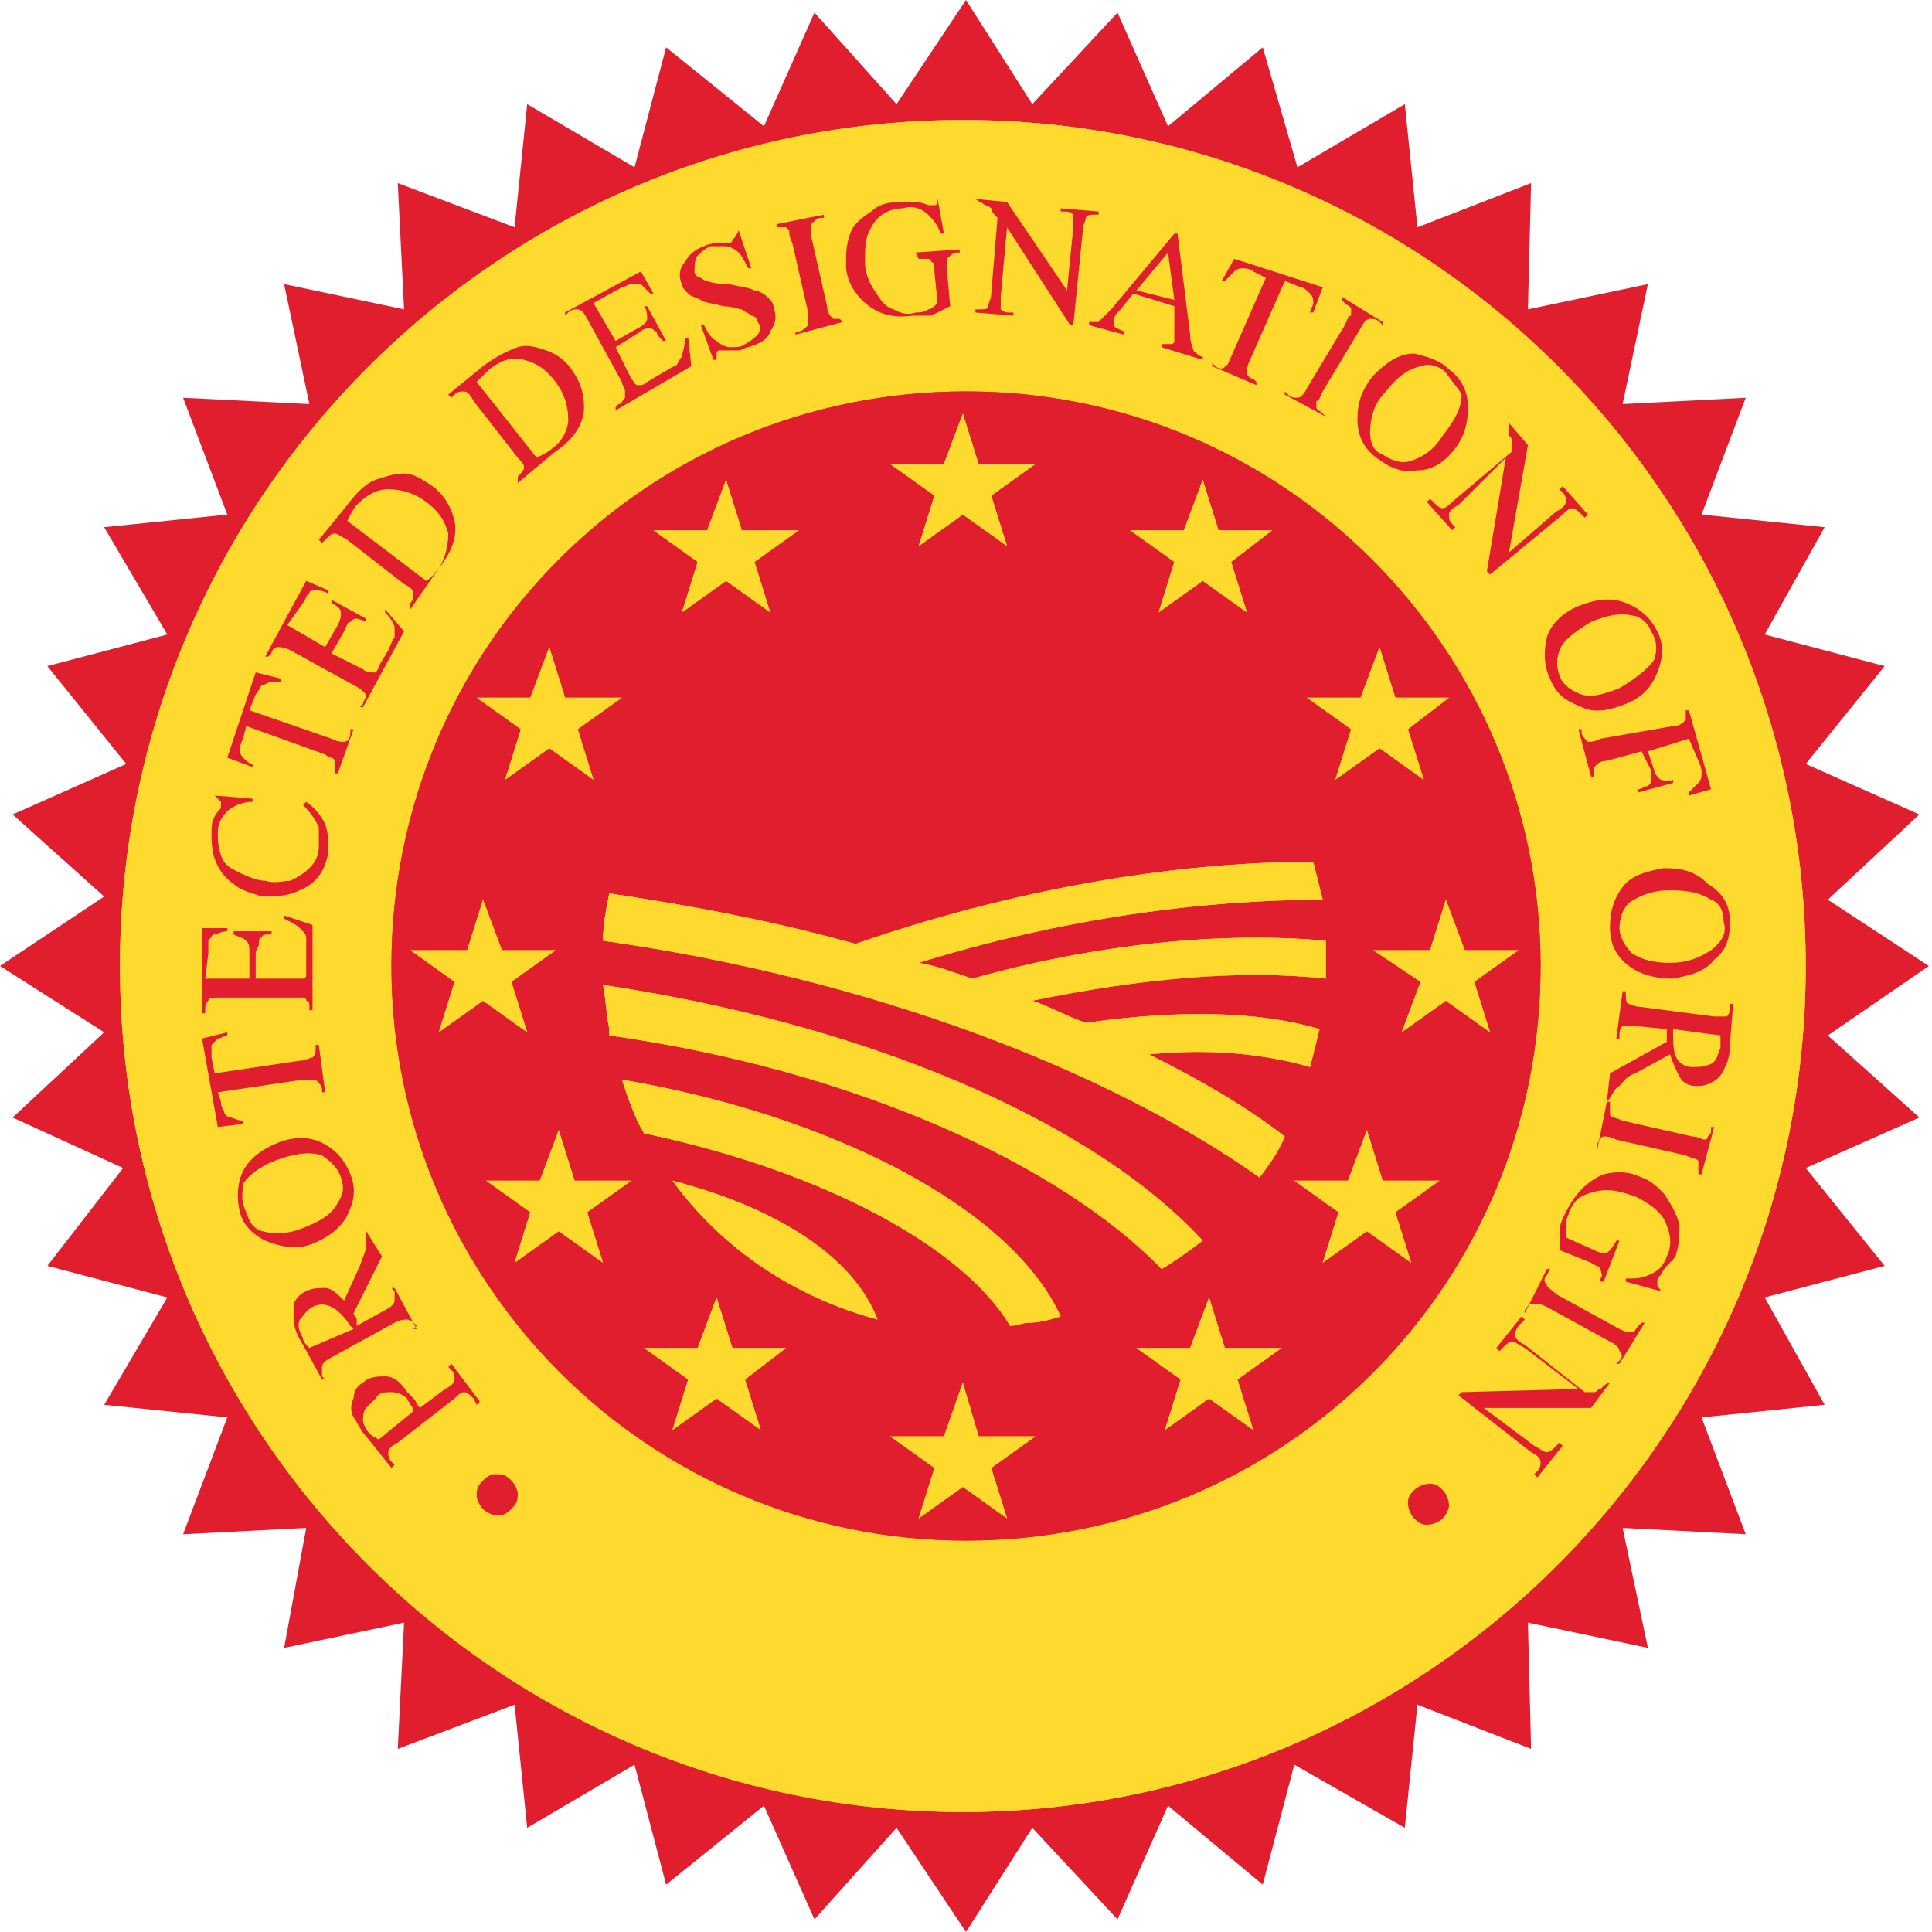 <?xml version="1.0" encoding="UTF-8"?> <!-- Generator: Adobe Illustrator 24.0.0, SVG Export Plug-In . SVG Version: 6.00 Build 0) --> <svg xmlns="http://www.w3.org/2000/svg" xmlns:xlink="http://www.w3.org/1999/xlink" id="Ebene_1" x="0px" y="0px" viewBox="0 0 61.2 61.2" style="enable-background:new 0 0 61.2 61.2;" xml:space="preserve"> <style type="text/css"> .st0{fill:#E01E2E;} .st1{fill:#FFDA2E;} .st2{fill:#014DA1;} </style> <title>de_IGP_4c2</title> <g> <g> <polygon class="st0" points="32.7,3.3 35.4,0.4 37,4 40,1.5 41.1,5.3 44.5,3.3 44.9,7.2 48.5,5.8 48.4,9.8 52.2,9 51.4,12.8 55.3,12.6 53.9,16.3 57.8,16.7 55.9,20.1 59.7,21.1 57.2,24.2 60.8,25.8 57.9,28.5 61.1,30.6 57.9,32.8 60.8,35.4 57.2,37 59.7,40.1 55.9,41.1 57.8,44.5 53.9,44.9 55.3,48.6 51.4,48.4 52.2,52.2 48.4,51.4 48.5,55.4 44.9,54 44.5,57.9 41,55.9 40,59.7 37,57.2 35.4,60.8 32.7,57.9 30.6,61.2 28.4,57.9 25.8,60.8 24.2,57.2 21.1,59.7 20.1,55.9 16.7,57.9 16.3,54 12.6,55.4 12.8,51.4 9,52.2 9.7,48.4 5.8,48.6 7.2,44.9 3.3,44.5 5.3,41.1 1.5,40.1 3.9,37 0.4,35.4 3.3,32.7 0,30.6 3.3,28.4 0.4,25.8 4,24.2 1.5,21.1 5.3,20.1 3.3,16.7 7.2,16.3 5.8,12.6 9.8,12.8 9,9 12.8,9.8 12.6,5.8 16.3,7.2 16.7,3.3 20.1,5.3 21.1,1.5 24.2,4 25.8,0.4 28.4,3.3 30.6,0 "></polygon> <g> <g> <path class="st1" d="M3.8,30.6c0-14.8,12-26.8,26.7-26.8c14.8,0,26.7,12,26.7,26.8c0,14.8-12,26.8-26.7,26.8 C15.8,57.4,3.8,45.4,3.8,30.6z"></path> <path class="st1" d="M30.6,30.6"></path> </g> <g> <path class="st1" d="M3.8,30.6c0-14.8,12-26.8,26.7-26.8c14.8,0,26.7,12,26.7,26.8c0,14.8-12,26.8-26.7,26.8 C15.8,57.4,3.8,45.4,3.8,30.6z"></path> <path class="st1" d="M30.6,30.6"></path> </g> </g> <g> <g> <path class="st0" d="M12.4,30.6c0-10.1,8.1-18.2,18.2-18.2c10.1,0,18.2,8.2,18.2,18.2c0,10.1-8.1,18.2-18.2,18.2 C20.5,48.8,12.4,40.6,12.4,30.6z"></path> <path class="st0" d="M30.6,30.6"></path> </g> <g> <path class="st0" d="M12.4,30.6c0-10.1,8.1-18.2,18.2-18.2c10.1,0,18.2,8.2,18.2,18.2c0,10.1-8.1,18.2-18.2,18.2 C20.5,48.8,12.4,40.6,12.4,30.6z"></path> <path class="st2" d="M30.6,30.6"></path> </g> </g> <g> <g> <polygon class="st1" points="44.2,22.1 43.7,20.5 43.1,22.1 41.4,22.1 42.8,23.1 42.3,24.7 43.7,23.7 45.1,24.7 44.6,23.1 45.9,22.1 "></polygon> <polygon class="st1" points="38.6,16.8 38.1,15.2 37.5,16.8 35.8,16.8 37.2,17.8 36.7,19.4 38.1,18.4 39.5,19.4 39,17.8 40.3,16.8 "></polygon> <polygon class="st1" points="31,14.7 30.5,13.1 29.9,14.7 28.2,14.7 29.6,15.7 29.1,17.3 30.5,16.3 31.9,17.3 31.4,15.7 32.8,14.7 "></polygon> <polygon class="st1" points="23.5,16.8 23,15.2 22.4,16.8 20.7,16.8 22.1,17.8 21.6,19.4 23,18.4 24.4,19.4 23.9,17.8 25.3,16.8 "></polygon> <polygon class="st1" points="17.9,22.1 17.4,20.5 16.8,22.1 15.1,22.1 16.5,23.1 16,24.7 17.4,23.7 18.8,24.7 18.3,23.1 19.7,22.1 "></polygon> <polygon class="st1" points="15.9,30.1 15.3,28.5 14.8,30.1 13,30.1 14.4,31.1 13.9,32.7 15.3,31.7 16.7,32.7 16.2,31.1 17.6,30.1 "></polygon> <polygon class="st1" points="18.2,37.4 17.7,35.8 17.1,37.4 15.4,37.4 16.8,38.4 16.3,40 17.7,39 19.1,40 18.6,38.4 20,37.4 "></polygon> <polygon class="st1" points="23.2,42.7 22.7,41.1 22.1,42.7 20.4,42.7 21.8,43.7 21.3,45.3 22.7,44.3 24.1,45.3 23.6,43.7 24.9,42.7 "></polygon> <polygon class="st1" points="31,45.5 30.5,43.8 29.9,45.5 28.2,45.5 29.6,46.5 29.1,48.1 30.5,47.1 31.9,48.1 31.4,46.5 32.8,45.5 "></polygon> <polygon class="st1" points="38.8,42.7 38.3,41.1 37.7,42.7 36,42.7 37.4,43.7 36.9,45.3 38.3,44.3 39.7,45.3 39.2,43.7 40.6,42.7 "></polygon> <polygon class="st1" points="43.8,37.4 43.3,35.8 42.7,37.4 41,37.4 42.4,38.4 41.9,40 43.3,39 44.7,40 44.2,38.4 45.6,37.4 "></polygon> <polygon class="st1" points="46.4,30.1 45.8,28.5 45.3,30.1 43.5,30.1 45,31.1 44.4,32.7 45.8,31.7 47.2,32.7 46.7,31.1 48.1,30.1 "></polygon> <path class="st1" d="M36.8,40.2c-3.2-3.3-9.7-6.3-17.5-7.4l0-0.2c-0.1-0.5-0.1-0.9-0.2-1.4c8.1,1.2,15.4,4.2,19,8.1 C37.7,39.6,37.3,39.9,36.8,40.2z"></path> <path class="st1" d="M32,42c-1.5-2.5-5.9-4.9-11.6-6.1c-0.3-0.5-0.5-1.1-0.7-1.7c6.5,1.1,12.3,4,13.9,7.5 c-0.3,0.1-0.7,0.2-1,0.2C32.4,41.9,32.2,42,32,42z"></path> <path class="st1" d="M21.3,37.4c3.1,0.8,5.7,2.3,6.5,4.4C25.2,41.1,22.9,39.6,21.3,37.4z"></path> <path class="st1" d="M30.8,31c3.9-1.1,7.9-1.5,11.2-1.2c0,0.4,0,0.8,0,1.2c-2.7-0.3-5.9,0-9.3,0.7c0.6,0.2,1.1,0.5,1.7,0.7 c2.8-0.4,5.4-0.4,7.4,0.2c-0.1,0.4-0.2,0.8-0.3,1.2c-1.4-0.4-3.1-0.6-5.1-0.4c1.6,0.8,3,1.6,4.3,2.6c-0.2,0.5-0.5,0.9-0.8,1.3 c-4.8-3.4-12.3-6.3-20.8-7.5c0-0.5,0.1-1,0.2-1.5c2.7,0.4,5.3,0.9,7.8,1.6c4.9-1.7,10-2.6,14.5-2.6c0.1,0.4,0.2,0.8,0.3,1.2 c-3.8,0-8.3,0.6-12.8,2C29.7,30.6,30.2,30.8,30.8,31z"></path> </g> <g> <polygon class="st1" points="44.2,22.1 43.7,20.5 43.1,22.1 41.4,22.1 42.8,23.1 42.3,24.7 43.7,23.7 45.1,24.7 44.6,23.1 45.9,22.1 "></polygon> <polygon class="st1" points="38.6,16.8 38.1,15.2 37.5,16.8 35.8,16.8 37.2,17.8 36.7,19.4 38.1,18.4 39.5,19.4 39,17.8 40.3,16.8 "></polygon> <polygon class="st1" points="31,14.7 30.5,13.1 29.9,14.7 28.2,14.7 29.6,15.7 29.1,17.3 30.5,16.3 31.9,17.3 31.4,15.7 32.8,14.7 "></polygon> <polygon class="st1" points="23.5,16.8 23,15.2 22.4,16.8 20.7,16.8 22.1,17.8 21.6,19.4 23,18.4 24.4,19.4 23.9,17.8 25.3,16.8 "></polygon> <polygon class="st1" points="17.9,22.1 17.4,20.5 16.8,22.1 15.1,22.1 16.5,23.1 16,24.7 17.4,23.7 18.8,24.7 18.3,23.1 19.7,22.1 "></polygon> <polygon class="st1" points="15.9,30.1 15.3,28.5 14.8,30.1 13,30.1 14.4,31.1 13.9,32.7 15.3,31.7 16.7,32.7 16.2,31.1 17.6,30.1 "></polygon> <polygon class="st1" points="18.2,37.4 17.7,35.8 17.1,37.4 15.4,37.4 16.8,38.4 16.3,40 17.7,39 19.1,40 18.6,38.4 20,37.4 "></polygon> <polygon class="st1" points="23.2,42.7 22.7,41.1 22.1,42.7 20.4,42.7 21.8,43.7 21.3,45.3 22.7,44.3 24.1,45.3 23.6,43.7 24.9,42.7 "></polygon> <polygon class="st1" points="31,45.5 30.5,43.8 29.9,45.5 28.2,45.5 29.6,46.5 29.1,48.1 30.5,47.1 31.9,48.1 31.4,46.5 32.8,45.5 "></polygon> <polygon class="st1" points="38.8,42.7 38.3,41.1 37.7,42.7 36,42.7 37.4,43.7 36.9,45.3 38.3,44.3 39.7,45.3 39.2,43.7 40.6,42.7 "></polygon> <polygon class="st1" points="43.8,37.4 43.3,35.8 42.7,37.4 41,37.4 42.4,38.4 41.9,40 43.3,39 44.7,40 44.2,38.4 45.6,37.4 "></polygon> <polygon class="st1" points="46.4,30.1 45.8,28.5 45.3,30.1 43.5,30.1 45,31.1 44.4,32.7 45.8,31.7 47.2,32.7 46.7,31.1 48.1,30.1 "></polygon> <path class="st1" d="M36.8,40.2c-3.2-3.3-9.7-6.3-17.5-7.4l0-0.2c-0.1-0.5-0.1-0.9-0.2-1.4c8.1,1.2,15.4,4.2,19,8.1 C37.7,39.6,37.3,39.9,36.8,40.2z"></path> <path class="st1" d="M32,42c-1.5-2.5-5.9-4.9-11.6-6.1c-0.3-0.5-0.5-1.1-0.7-1.7c6.5,1.1,12.3,4,13.9,7.5 c-0.3,0.1-0.7,0.2-1,0.2C32.4,41.9,32.2,42,32,42z"></path> <path class="st1" d="M21.3,37.4c3.1,0.8,5.7,2.3,6.5,4.4C25.2,41.1,22.9,39.6,21.3,37.4z"></path> <path class="st1" d="M30.8,31c3.9-1.1,7.9-1.5,11.2-1.2c0,0.4,0,0.8,0,1.2c-2.7-0.3-5.9,0-9.3,0.7c0.6,0.2,1.1,0.5,1.7,0.7 c2.8-0.4,5.4-0.4,7.4,0.2c-0.1,0.4-0.2,0.8-0.3,1.2c-1.4-0.4-3.1-0.6-5.1-0.4c1.6,0.8,3,1.6,4.3,2.6c-0.2,0.5-0.5,0.9-0.8,1.3 c-4.8-3.4-12.3-6.3-20.8-7.5c0-0.5,0.1-1,0.2-1.5c2.7,0.4,5.3,0.9,7.8,1.6c4.9-1.7,10-2.6,14.5-2.6c0.1,0.4,0.2,0.8,0.3,1.2 c-3.8,0-8.3,0.6-12.8,2C29.7,30.6,30.2,30.8,30.8,31z"></path> </g> </g> </g> <g> <g> <path class="st0" d="M15.3,47.8c-0.1-0.1-0.2-0.3-0.2-0.4c0-0.2,0-0.3,0.2-0.5s0.3-0.2,0.4-0.2c0.2,0,0.3,0,0.5,0.2 c0.1,0.1,0.2,0.3,0.2,0.4c0,0.2,0,0.3-0.2,0.5S15.9,48,15.7,48C15.6,48,15.4,47.9,15.3,47.8z"></path> <path class="st0" d="M13.3,44.6l0.8-0.6c0.2-0.1,0.3-0.2,0.3-0.3c0-0.1,0-0.2-0.1-0.3l-0.1-0.1l0.1-0.1l0.9,1.2l-0.1,0.1L15,44.3 c-0.1-0.1-0.2-0.2-0.3-0.2c-0.1,0-0.2,0.1-0.3,0.2l-1.8,1.4c-0.2,0.1-0.3,0.2-0.3,0.3c0,0.1,0,0.2,0.1,0.3l0.1,0.1l-0.1,0.1 l-0.8-1c-0.2-0.2-0.3-0.5-0.4-0.6c-0.1-0.2-0.1-0.4,0-0.6c0-0.2,0.1-0.4,0.3-0.5c0.2-0.2,0.5-0.2,0.7-0.2c0.3,0,0.5,0.2,0.7,0.5 c0.1,0.1,0.1,0.1,0.2,0.2C13.2,44.4,13.2,44.5,13.3,44.6z M13.1,44.7c0-0.1-0.1-0.2-0.1-0.2c0-0.1-0.1-0.1-0.1-0.2 c-0.1-0.1-0.3-0.2-0.5-0.2c-0.2,0-0.4,0-0.5,0.2c-0.1,0.1-0.2,0.2-0.3,0.3c-0.1,0.1-0.1,0.3-0.1,0.4c0,0.1,0.1,0.3,0.2,0.4 c0.1,0.1,0.1,0.1,0.3,0.2L13.1,44.7z"></path> <path class="st0" d="M11.6,39l0.5,0.8l-0.9,1.8c0,0.1,0.1,0.1,0.1,0.2c0,0,0,0,0,0.1c0,0,0,0,0,0.1l0.9-0.5 c0.2-0.1,0.3-0.2,0.3-0.3c0-0.1,0-0.2,0-0.3l-0.1-0.1l0.1,0l0.7,1.3l-0.1,0L13.2,42c-0.1-0.1-0.2-0.2-0.3-0.2 c-0.1,0-0.2,0-0.4,0.1l-2,1.1c-0.2,0.1-0.3,0.2-0.3,0.3c0,0.1,0,0.2,0,0.3l0.1,0.1l-0.1,0l-0.6-1.1c-0.2-0.3-0.3-0.6-0.3-0.8 c0-0.2,0-0.4,0-0.5c0.1-0.2,0.2-0.3,0.4-0.4c0.2-0.1,0.4-0.1,0.6-0.1c0.2,0,0.4,0.2,0.6,0.4l0.5-1.1c0.1-0.3,0.2-0.5,0.2-0.6 C11.6,39.4,11.6,39.2,11.6,39L11.6,39z M11.2,42.1C11.2,42,11.2,42,11.2,42.1c-0.1-0.1-0.1-0.1-0.1-0.1c-0.2-0.3-0.4-0.5-0.6-0.6 c-0.2-0.1-0.4-0.1-0.6,0c-0.2,0.1-0.3,0.3-0.4,0.4c-0.1,0.2,0,0.4,0.1,0.6c0,0.1,0.1,0.2,0.2,0.3L11.2,42.1z"></path> <path class="st0" d="M7.6,38.4c-0.1-0.4-0.1-0.9,0.1-1.3c0.2-0.4,0.6-0.7,1.1-0.9c0.5-0.2,1-0.2,1.4,0c0.4,0.2,0.7,0.5,0.9,1 c0.2,0.5,0.1,0.9-0.1,1.3s-0.6,0.7-1.1,0.9c-0.5,0.2-1,0.1-1.5-0.1C8,39.1,7.7,38.8,7.6,38.4z M7.8,38.4C7.9,38.7,8,38.9,8.3,39 c0.4,0.1,0.8,0.1,1.3-0.1c0.5-0.2,0.9-0.4,1.1-0.8c0.2-0.3,0.2-0.5,0.1-0.8c-0.1-0.3-0.3-0.5-0.6-0.7c-0.3-0.1-0.7-0.1-1.3,0.1 c-0.6,0.2-1,0.5-1.2,0.8C7.7,37.7,7.6,38,7.8,38.4z"></path> <path class="st0" d="M6.4,32.9l0.8-0.2l0,0.1c-0.1,0-0.2,0.1-0.3,0.1c-0.1,0.1-0.2,0.2-0.2,0.2c0,0.1,0,0.2,0,0.4L6.8,34l2.7-0.4 c0.2,0,0.3-0.1,0.4-0.1c0.1-0.1,0.1-0.2,0.1-0.3l0-0.1l0.1,0l0.2,1.5l-0.1,0l0-0.1c0-0.1-0.1-0.2-0.2-0.3c-0.1,0-0.2,0-0.4,0 l-2.7,0.4L7,34.9c0,0.2,0.1,0.3,0.1,0.3c0,0.1,0.1,0.2,0.2,0.2c0.1,0,0.2,0.1,0.4,0.1l0,0.1l-0.8,0.1L6.4,32.9z"></path> <path class="st0" d="M6.5,31l1.4,0l0-0.8c0-0.2,0-0.3-0.1-0.4c-0.1-0.1-0.2-0.1-0.4-0.2l0-0.1l1.2,0l0,0.1c-0.2,0-0.3,0-0.3,0.1 c-0.1,0-0.1,0.1-0.1,0.2c0,0.1-0.1,0.2-0.1,0.3l0,0.8l1.2,0c0.2,0,0.3,0,0.3,0s0.1,0,0.1-0.1c0,0,0-0.1,0-0.2l0-0.6 c0-0.2,0-0.3,0-0.4c0-0.1-0.1-0.2-0.2-0.3c-0.1-0.1-0.3-0.2-0.5-0.3L9,29l0.9,0.3l0,2.7l-0.1,0l0-0.1c0-0.1,0-0.2-0.1-0.2 c0-0.1-0.1-0.1-0.1-0.1c-0.1,0-0.2,0-0.3,0l-2.3,0c-0.2,0-0.4,0-0.4,0.1c-0.1,0.1-0.1,0.2-0.1,0.3l0,0.1l-0.1,0l0-2.7l0.8,0 l0,0.1c-0.2,0-0.3,0.1-0.4,0.1c-0.1,0-0.1,0.1-0.2,0.2c0,0.1,0,0.2,0,0.4L6.5,31z"></path> <path class="st0" d="M6.8,25.2L8,25.3l0,0.1c-0.4,0-0.7,0.2-0.8,0.3c-0.2,0.2-0.3,0.4-0.3,0.7c0,0.2,0,0.4,0.1,0.7 s0.3,0.4,0.5,0.5c0.2,0.1,0.6,0.3,0.9,0.3c0.3,0.1,0.6,0,0.8,0c0.2-0.1,0.4-0.2,0.6-0.4c0.2-0.2,0.3-0.4,0.3-0.7 c0-0.2,0-0.4,0-0.6c-0.1-0.2-0.2-0.4-0.5-0.7l0.1-0.1c0.3,0.2,0.5,0.5,0.6,0.7c0.1,0.3,0.1,0.5,0.1,0.9c-0.1,0.6-0.4,1-0.9,1.2 c-0.4,0.2-0.8,0.2-1.2,0.2c-0.3-0.1-0.7-0.2-0.9-0.4c-0.3-0.2-0.5-0.5-0.6-0.8c-0.1-0.3-0.1-0.6-0.1-0.9c0-0.3,0.1-0.5,0.3-0.7 C7,25.6,7,25.5,7,25.5c0,0,0-0.1,0-0.1C6.9,25.3,6.9,25.3,6.8,25.2L6.8,25.2z"></path> <path class="st0" d="M8.1,21.3l0.8,0.2l0,0.1c-0.1,0-0.3,0-0.3,0c-0.1,0-0.2,0.1-0.3,0.1c-0.1,0.1-0.1,0.2-0.2,0.3l-0.2,0.5 l2.6,0.9c0.2,0.1,0.3,0.1,0.4,0.1c0.1,0,0.2-0.1,0.2-0.3l0-0.1l0.1,0l-0.5,1.4l-0.1,0l0-0.1c0-0.1,0-0.3,0-0.3 c0-0.1-0.2-0.1-0.3-0.2L7.8,23l-0.1,0.4c-0.1,0.2-0.1,0.3-0.1,0.3c0,0.1,0,0.2,0.1,0.3c0.1,0.1,0.2,0.2,0.3,0.2l0,0.1l-0.8-0.3 L8.1,21.3z"></path> <path class="st0" d="M9.1,19.8l1.2,0.7l0.4-0.7c0.1-0.2,0.1-0.3,0.1-0.4c0-0.1-0.1-0.2-0.3-0.3l0-0.1l1.1,0.6l0,0.1 c-0.2-0.1-0.3-0.1-0.3-0.1c-0.1,0-0.1,0-0.2,0.1c-0.1,0-0.1,0.1-0.2,0.3l-0.4,0.7l1,0.5c0.1,0.1,0.2,0.1,0.3,0.1c0,0,0.1,0,0.1,0 c0,0,0.1-0.1,0.1-0.2l0.3-0.5c0.1-0.2,0.1-0.3,0.2-0.4c0-0.1,0-0.2,0-0.3c0-0.1-0.1-0.3-0.3-0.5l0-0.1l0.6,0.7l-1.3,2.4l-0.1,0 l0.1-0.1c0-0.1,0.1-0.2,0.1-0.2c0-0.1,0-0.1-0.1-0.2c0,0-0.1-0.1-0.3-0.2l-2-1.1c-0.2-0.1-0.3-0.1-0.4-0.1 c-0.1,0-0.2,0.1-0.2,0.2l-0.1,0.1l-0.1,0l1.3-2.4l0.7,0.3l0,0.1c-0.2-0.1-0.3-0.1-0.4-0.1c-0.1,0-0.2,0-0.2,0.1 c-0.1,0-0.1,0.2-0.2,0.3L9.1,19.8z"></path> <path class="st0" d="M13,19.3L13,19.3l0-0.2c0.1-0.1,0.1-0.2,0.1-0.3c0-0.1-0.1-0.2-0.3-0.3l-1.8-1.4c-0.2-0.1-0.3-0.2-0.4-0.2 c-0.1,0-0.2,0.1-0.3,0.2l-0.1,0.1l-0.1-0.1l0.9-1.1c0.3-0.4,0.6-0.7,0.9-0.8s0.6-0.2,0.9-0.2c0.3,0,0.6,0.2,0.9,0.4 c0.4,0.3,0.6,0.7,0.7,1.1c0.1,0.5-0.1,1-0.5,1.5L13,19.3z M13.5,18.4c0.2-0.1,0.3-0.3,0.4-0.4c0.2-0.3,0.3-0.7,0.3-1.1 c-0.1-0.4-0.3-0.7-0.7-1c-0.4-0.3-0.8-0.4-1.2-0.4c-0.4,0-0.7,0.2-1,0.5c-0.1,0.1-0.2,0.3-0.3,0.5L13.5,18.4z"></path> <path class="st0" d="M16.4,15.3L16.4,15.3l0-0.2c0.1-0.1,0.2-0.2,0.2-0.3c0-0.1-0.1-0.2-0.2-0.3L15,12.7 c-0.1-0.2-0.2-0.3-0.3-0.3c-0.1,0-0.2,0-0.3,0.1l-0.1,0.1l-0.1-0.1l1.1-0.9c0.4-0.3,0.8-0.5,1.1-0.6c0.3-0.1,0.6,0,0.9,0.1 c0.3,0.1,0.6,0.3,0.8,0.6c0.3,0.4,0.4,0.8,0.4,1.2c0,0.5-0.3,1-0.9,1.4L16.4,15.3z M17,14.5c0.2-0.1,0.4-0.2,0.5-0.3 c0.3-0.2,0.5-0.6,0.5-0.9c0-0.4-0.1-0.8-0.4-1.2c-0.3-0.4-0.6-0.6-1-0.7c-0.4-0.1-0.7,0-1.1,0.3c-0.1,0.1-0.2,0.2-0.4,0.4 L17,14.5z"></path> <path class="st0" d="M18.8,9.6l0.7,1.2l0.7-0.4c0.2-0.1,0.3-0.2,0.3-0.3c0-0.1,0-0.3-0.1-0.4l0.1,0l0.6,1.1l-0.1,0 c-0.1-0.1-0.2-0.2-0.2-0.3c-0.1,0-0.1-0.1-0.2-0.1c-0.1,0-0.2,0-0.3,0.1L19.5,11l0.5,1c0.1,0.1,0.1,0.2,0.2,0.2s0.1,0,0.1,0 c0,0,0.1,0,0.2-0.1l0.5-0.3c0.2-0.1,0.3-0.2,0.4-0.2c0.1-0.1,0.1-0.2,0.2-0.3c0-0.1,0.1-0.3,0.1-0.6l0.1,0l0.1,0.9L19.5,13l0-0.1 l0.1-0.1c0.1,0,0.1-0.1,0.2-0.2c0-0.1,0-0.1,0-0.2c0-0.1-0.1-0.2-0.1-0.3l-1.1-2c-0.1-0.2-0.2-0.3-0.3-0.3c-0.1,0-0.2,0-0.3,0.1 L17.9,10l0-0.1l2.4-1.3l0.4,0.7l-0.1,0c-0.1-0.1-0.2-0.2-0.3-0.3C20.2,9,20.1,9,20,9c-0.1,0-0.2,0.1-0.3,0.1L18.8,9.6z"></path> <path class="st0" d="M23.4,7.3l0.4,1.2l-0.1,0c-0.1-0.2-0.2-0.4-0.3-0.5c-0.1-0.1-0.3-0.2-0.4-0.2c-0.2,0-0.3,0-0.5,0 c-0.2,0.1-0.3,0.2-0.4,0.3S22,8.5,22,8.6c0,0.1,0.1,0.2,0.2,0.2c0.1,0.1,0.4,0.2,0.9,0.2c0.4,0.1,0.6,0.1,0.8,0.2 c0.1,0,0.3,0.1,0.4,0.2c0.1,0.1,0.2,0.2,0.2,0.3c0.1,0.3,0.1,0.5-0.1,0.8c-0.1,0.3-0.4,0.4-0.7,0.5c-0.1,0-0.2,0.1-0.3,0.1 c-0.1,0-0.2,0-0.3,0c-0.2,0-0.3,0-0.3,0c0,0-0.1,0-0.1,0.1c0,0,0,0.1,0,0.2l-0.1,0l-0.4-1.1l0.1,0c0.1,0.2,0.2,0.4,0.4,0.5 c0.1,0.1,0.3,0.2,0.4,0.2c0.2,0,0.4,0,0.5-0.1c0.2-0.1,0.3-0.2,0.4-0.3c0.1-0.1,0.1-0.3,0-0.4c0-0.1-0.1-0.2-0.2-0.2 c-0.1-0.1-0.2-0.1-0.3-0.2c-0.1,0-0.3-0.1-0.6-0.1c-0.3-0.1-0.6-0.1-0.7-0.2c-0.2-0.1-0.3-0.1-0.4-0.2c-0.1-0.1-0.2-0.2-0.2-0.3 c-0.1-0.2-0.1-0.5,0.1-0.7c0.1-0.2,0.3-0.4,0.6-0.5c0.2-0.1,0.4-0.1,0.6-0.1c0.1,0,0.2,0,0.2,0c0,0,0.1,0,0.1-0.1 C23.3,7.5,23.3,7.5,23.4,7.3L23.4,7.3z"></path> <path class="st0" d="M26.7,10.2L26.7,10.2l-1.5,0.4l0-0.1l0.1,0c0.1,0,0.2-0.1,0.3-0.2c0-0.1,0-0.2,0-0.4l-0.5-2.2 C25,7.5,25,7.4,25,7.3c0,0-0.1-0.1-0.1-0.1c-0.1,0-0.2,0-0.2,0l-0.1,0l0-0.1l1.5-0.3l0,0.1l-0.1,0c-0.1,0-0.2,0.1-0.3,0.2 c0,0.1,0,0.2,0,0.4l0.5,2.2c0,0.2,0.1,0.3,0.1,0.3c0,0,0.1,0.1,0.1,0.1c0.1,0,0.2,0,0.2,0L26.7,10.2z"></path> <path class="st0" d="M29.7,6.3l0.2,1.1l-0.1,0c-0.1-0.3-0.3-0.5-0.4-0.6c-0.2-0.2-0.5-0.3-0.8-0.2c-0.4,0-0.8,0.2-1,0.6 c-0.2,0.3-0.2,0.7-0.2,1.1c0,0.3,0.1,0.6,0.3,0.9c0.2,0.3,0.3,0.5,0.6,0.6c0.2,0.1,0.4,0.2,0.7,0.1c0.1,0,0.3,0,0.4-0.1 c0.1,0,0.2-0.1,0.3-0.2l-0.1-1c0-0.2,0-0.3-0.1-0.3c0-0.1-0.1-0.1-0.1-0.1c-0.1,0-0.2,0-0.3,0L29,8l1.4-0.1l0,0.1l-0.1,0 c-0.1,0-0.2,0.1-0.3,0.2c0,0.1,0,0.2,0,0.4l0.1,1.1c-0.2,0.1-0.4,0.2-0.6,0.3C29.4,10,29.2,10,28.9,10c-0.7,0.1-1.2-0.1-1.6-0.5 c-0.3-0.3-0.5-0.7-0.5-1.1c0-0.3,0-0.6,0.1-0.9c0.1-0.4,0.4-0.6,0.7-0.8c0.2-0.2,0.5-0.3,0.9-0.3c0.1,0,0.2,0,0.4,0 c0.1,0,0.3,0,0.5,0.1c0.1,0,0.2,0,0.2,0c0,0,0.1,0,0.1-0.1C29.6,6.4,29.7,6.4,29.7,6.3L29.7,6.3z"></path> <path class="st0" d="M30.9,6.3l1,0.1l1.9,2.8l0.2-2c0-0.2,0-0.4,0-0.4c-0.1-0.1-0.2-0.1-0.3-0.1l-0.1,0l0-0.1l1.2,0.1l0,0.1 l-0.1,0c-0.1,0-0.3,0-0.3,0.1c0,0.1-0.1,0.2-0.1,0.4l-0.3,3l-0.1,0l-2-3.1l-0.2,2.2c0,0.2,0,0.4,0,0.4c0.1,0.1,0.2,0.1,0.3,0.1 l0.1,0l0,0.1l-1.2-0.1l0-0.1l0.1,0c0.2,0,0.3,0,0.3-0.1c0-0.1,0.1-0.2,0.1-0.4l0.2-2.4c-0.1-0.1-0.2-0.2-0.2-0.3 c0,0-0.1-0.1-0.2-0.1C31.1,6.4,31,6.4,30.9,6.3L30.9,6.3z"></path> <path class="st0" d="M37.2,9.7l-1.3-0.4l-0.4,0.5c-0.1,0.1-0.2,0.2-0.2,0.3c0,0.1,0,0.1,0,0.2c0,0.1,0.1,0.1,0.3,0.2l0,0.1 l-1.1-0.3l0-0.1c0.1,0,0.2,0,0.3,0c0.1-0.1,0.2-0.2,0.4-0.4l2-2.4l0.1,0l0.4,3.2c0,0.3,0.1,0.4,0.1,0.5c0.1,0.1,0.2,0.2,0.3,0.2 l0,0.1l-1.3-0.4l0-0.1c0.1,0,0.2,0,0.3,0c0.1,0,0.1-0.1,0.1-0.1c0-0.1,0-0.2,0-0.4L37.2,9.7z M37.2,9.5L37,8l-1,1.2L37.2,9.5z"></path> <path class="st0" d="M41.9,9.1l-0.3,0.8l-0.1,0c0-0.1,0.1-0.2,0.1-0.3c0-0.1,0-0.2-0.1-0.3c-0.1-0.1-0.2-0.2-0.3-0.2l-0.5-0.2 l-1.1,2.5c-0.1,0.2-0.1,0.3-0.1,0.4c0,0.1,0.1,0.2,0.2,0.2l0.1,0.1l0,0.1l-1.4-0.6l0-0.1l0.1,0.1c0.1,0.1,0.3,0.1,0.3,0 c0.1,0,0.1-0.1,0.2-0.3l1.1-2.5l-0.4-0.2c-0.1-0.1-0.3-0.1-0.3-0.1c-0.1,0-0.2,0-0.3,0.1c-0.1,0.1-0.2,0.2-0.3,0.3l-0.1,0 l0.4-0.7L41.9,9.1z"></path> <path class="st0" d="M42,13.2L42,13.2l-1.3-0.7l0-0.1l0.1,0.1c0.1,0.1,0.2,0.1,0.3,0.1c0.1,0,0.2-0.1,0.3-0.3l1.2-2 c0.1-0.2,0.1-0.3,0.2-0.3c0,0,0-0.1,0-0.2c0-0.1-0.1-0.1-0.2-0.2l-0.1-0.1l0-0.1l1.3,0.8l0,0.1l-0.1-0.1 c-0.1-0.1-0.2-0.1-0.3-0.1c-0.1,0-0.2,0.1-0.3,0.3l-1.2,2c-0.1,0.2-0.1,0.3-0.2,0.3c0,0,0,0.1,0,0.2c0,0.1,0.1,0.1,0.2,0.2 L42,13.2z"></path> <path class="st0" d="M45.9,11.7c0.4,0.3,0.6,0.7,0.6,1.2c0,0.5-0.1,0.9-0.4,1.3c-0.3,0.4-0.7,0.7-1.2,0.7 c-0.5,0.1-0.9-0.1-1.3-0.4c-0.4-0.3-0.6-0.7-0.6-1.2c0-0.5,0.1-0.9,0.5-1.4c0.4-0.4,0.8-0.7,1.3-0.7 C45.2,11.3,45.6,11.4,45.9,11.7z M45.8,11.8c-0.2-0.2-0.5-0.3-0.8-0.2c-0.4,0.1-0.7,0.3-1.1,0.8c-0.4,0.4-0.5,0.9-0.5,1.3 c0,0.3,0.1,0.6,0.4,0.7c0.3,0.2,0.6,0.3,0.9,0.2c0.3-0.1,0.7-0.3,1-0.8c0.4-0.5,0.6-0.9,0.6-1.3C46.2,12.3,46,12.1,45.8,11.8z"></path> <path class="st0" d="M47.8,13.4l0.6,0.7l-0.6,3.4l1.5-1.3c0.2-0.1,0.3-0.2,0.3-0.3c0-0.1,0-0.2-0.1-0.3l-0.1-0.1l0.1-0.1l0.8,0.9 l-0.1,0.1l-0.1-0.1c-0.1-0.1-0.2-0.2-0.3-0.2c-0.1,0-0.2,0.1-0.3,0.2l-2.3,1.9l-0.1-0.1l0.6-3.6L46.2,16 c-0.2,0.1-0.3,0.2-0.3,0.3c0,0.1,0,0.2,0.1,0.3l0.1,0.1L46,16.8l-0.8-0.9l0.1-0.1l0.1,0.1c0.1,0.1,0.2,0.2,0.3,0.2 c0.1,0,0.2-0.1,0.3-0.2l1.9-1.6c0-0.2,0-0.3,0-0.3c0-0.1,0-0.1-0.1-0.2C47.8,13.6,47.8,13.5,47.8,13.4L47.8,13.4z"></path> <path class="st0" d="M52.5,20c0.2,0.4,0.2,0.8,0,1.3c-0.2,0.5-0.5,0.8-1,1c-0.5,0.2-1,0.3-1.4,0.1c-0.5-0.2-0.8-0.4-1-0.9 c-0.2-0.4-0.2-0.9-0.1-1.3s0.5-0.8,1-1c0.5-0.2,1-0.3,1.5-0.1C52,19.3,52.3,19.6,52.5,20z M52.3,20c-0.1-0.3-0.4-0.5-0.6-0.5 c-0.4-0.1-0.8,0-1.3,0.2c-0.5,0.3-0.9,0.6-1,0.9c-0.1,0.3-0.1,0.5,0,0.8c0.1,0.3,0.4,0.5,0.7,0.6c0.3,0.1,0.7,0,1.2-0.2 c0.5-0.3,0.9-0.6,1.1-0.9C52.5,20.6,52.5,20.3,52.3,20z"></path> <path class="st0" d="M53.5,23.4l-1.3,0.4l0.2,0.6c0,0.1,0.1,0.2,0.2,0.3c0.1,0,0.2,0.1,0.4,0l0,0.1l-1.1,0.3l0-0.1 c0.1,0,0.2-0.1,0.3-0.1c0.1-0.1,0.1-0.1,0.1-0.2c0-0.1,0-0.2,0-0.3L52,23.8l-1.1,0.3c-0.2,0-0.3,0.1-0.3,0.1c0,0-0.1,0.1-0.1,0.1 c0,0.1,0,0.2,0,0.2l0,0.1l-0.1,0l-0.4-1.5l0.1,0l0,0.1c0,0.1,0.1,0.2,0.2,0.3c0.1,0,0.2,0,0.4-0.1L53,23c0.2,0,0.3-0.1,0.3-0.1 c0,0,0.1-0.1,0.1-0.1c0-0.1,0-0.2,0-0.2l0-0.1l0.1,0l0.7,2.5l-0.7,0.2l0-0.1c0.1-0.1,0.2-0.2,0.3-0.3c0.1-0.1,0.1-0.2,0.1-0.3 c0-0.1,0-0.2-0.1-0.4L53.5,23.4z"></path> <path class="st0" d="M54.8,29.2c0,0.5-0.1,0.9-0.5,1.2c-0.3,0.4-0.8,0.5-1.3,0.6c-0.5,0-1-0.1-1.4-0.4c-0.4-0.3-0.6-0.7-0.6-1.2 c0-0.5,0.1-0.9,0.4-1.3s0.8-0.5,1.3-0.6c0.6,0,1,0.1,1.4,0.5C54.6,28.3,54.8,28.7,54.8,29.2z M54.6,29.2c0-0.3-0.1-0.6-0.4-0.7 c-0.3-0.2-0.7-0.3-1.3-0.3c-0.6,0-1,0.2-1.3,0.4c-0.2,0.2-0.3,0.5-0.3,0.8c0,0.3,0.2,0.6,0.4,0.8c0.3,0.2,0.7,0.3,1.2,0.3 c0.6,0,1-0.2,1.3-0.4C54.6,29.8,54.7,29.5,54.6,29.2z"></path> <path class="st0" d="M50.9,34.9l0.1-0.9l1.8-1c0-0.1,0-0.2,0-0.2c0,0,0,0,0-0.1c0,0,0-0.1,0-0.1l-1-0.1c-0.2,0-0.4,0-0.4,0 c-0.1,0.1-0.1,0.2-0.1,0.3l0,0.1l-0.1,0l0.2-1.5l0.1,0l0,0.1c0,0.1,0,0.3,0.1,0.3c0,0,0.2,0.1,0.4,0.1l2.3,0.3c0.2,0,0.4,0,0.4,0 c0.1-0.1,0.1-0.2,0.1-0.3l0-0.1l0.1,0l-0.1,1.3c0,0.4-0.1,0.6-0.2,0.8c-0.1,0.2-0.2,0.3-0.4,0.4c-0.2,0.1-0.3,0.1-0.5,0.1 c-0.2,0-0.4-0.1-0.5-0.3c-0.1-0.2-0.2-0.4-0.3-0.7l-1.1,0.6c-0.3,0.1-0.4,0.3-0.5,0.4C51.1,34.5,51.1,34.7,50.9,34.9L50.9,34.9z M53,32.6C53,32.6,53,32.7,53,32.6c0,0.1,0,0.1,0,0.1c0,0.3,0,0.6,0.1,0.8c0.1,0.2,0.3,0.3,0.5,0.3c0.2,0,0.4,0,0.6-0.1 c0.2-0.1,0.2-0.3,0.3-0.5c0-0.1,0-0.2,0-0.4L53,32.6z"></path> <path class="st0" d="M50.6,36.4L50.6,36.4l0.3-1.5l0.1,0l0,0.1c0,0.1,0,0.3,0,0.3c0,0.1,0.2,0.1,0.4,0.2l2.2,0.5 c0.2,0,0.3,0.1,0.4,0.1c0,0,0.1,0,0.1-0.1c0.1-0.1,0.1-0.1,0.1-0.2l0-0.1l0.1,0l-0.4,1.5l-0.1,0l0-0.1c0-0.1,0-0.3,0-0.3 c0-0.1-0.2-0.1-0.4-0.2l-2.2-0.5C51,36,50.9,36,50.8,36c0,0-0.1,0-0.1,0.1c-0.1,0.1-0.1,0.1-0.1,0.2L50.6,36.4z"></path> <path class="st0" d="M52.6,40.9l-1.1-0.3l0-0.1c0.3,0,0.5,0,0.7-0.1c0.3-0.1,0.5-0.3,0.6-0.6c0.2-0.4,0.1-0.8-0.1-1.2 c-0.2-0.3-0.5-0.5-0.9-0.7c-0.3-0.1-0.6-0.2-0.9-0.2c-0.3,0-0.6,0.1-0.8,0.2c-0.2,0.1-0.3,0.3-0.4,0.5c0,0.1-0.1,0.2-0.1,0.4 c0,0.1,0,0.3,0,0.4l0.9,0.4c0.2,0.1,0.3,0.1,0.3,0.1c0.1,0,0.1,0,0.2-0.1c0,0,0.1-0.1,0.2-0.3l0.1,0l-0.5,1.3l-0.1,0l0-0.1 c0.1-0.1,0-0.2,0-0.3c0-0.1-0.2-0.1-0.3-0.2l-1-0.4c0-0.2,0-0.4,0-0.6c0-0.2,0.1-0.4,0.2-0.6c0.3-0.6,0.7-1,1.2-1.2 c0.4-0.1,0.8-0.1,1.2,0.1c0.3,0.1,0.5,0.3,0.7,0.5c0.2,0.3,0.4,0.6,0.5,1c0,0.3,0,0.6-0.1,0.9c0,0.1-0.1,0.2-0.2,0.3 c-0.1,0.1-0.2,0.2-0.3,0.4c-0.1,0.1-0.1,0.1-0.1,0.2c0,0,0,0.1,0,0.1C52.5,40.8,52.6,40.8,52.6,40.9L52.6,40.9z"></path> <path class="st0" d="M48.3,41.6L48.3,41.6l0.7-1.4l0.1,0L49,40.4c-0.1,0.1-0.1,0.2,0,0.3c0,0.1,0.1,0.1,0.3,0.3l2,1.1 c0.2,0.1,0.3,0.1,0.3,0.1c0,0,0.1,0,0.1,0c0.1,0,0.1-0.1,0.2-0.2l0.1-0.1l0.1,0l-0.8,1.3l-0.1,0l0.1-0.1c0.1-0.1,0.1-0.2,0-0.3 c0-0.1-0.1-0.2-0.3-0.3l-2-1.1c-0.2-0.1-0.3-0.1-0.3-0.1c0,0-0.1,0-0.2,0c-0.1,0-0.1,0.1-0.2,0.2L48.3,41.6z"></path> <path class="st0" d="M51,43.8l-0.6,0.8L47,44.6l1.6,1.2c0.2,0.1,0.3,0.2,0.4,0.2c0.1,0,0.2-0.1,0.3-0.2l0.1-0.1l0.1,0.1l-0.8,1 l-0.1-0.1l0.1-0.1c0.1-0.1,0.1-0.2,0.1-0.3c0-0.1-0.1-0.2-0.3-0.3l-2.3-1.8l0.1-0.1l3.7-0.1l-1.7-1.3c-0.2-0.1-0.3-0.2-0.4-0.2 c-0.1,0-0.2,0.1-0.3,0.2l-0.1,0.1l-0.1-0.1l0.8-1l0.1,0.1l-0.1,0.1C48,42.1,48,42.2,48,42.3c0,0.1,0.1,0.2,0.3,0.3l1.9,1.5 c0.2,0,0.3,0,0.3,0c0.1,0,0.1-0.1,0.2-0.1C50.8,43.9,50.9,43.8,51,43.8L51,43.8z"></path> <path class="st0" d="M45.7,48.1c-0.1,0.1-0.3,0.2-0.5,0.2c-0.2,0-0.3-0.1-0.4-0.2c-0.1-0.1-0.2-0.3-0.2-0.5 c0-0.2,0.1-0.3,0.2-0.4c0.1-0.1,0.3-0.2,0.5-0.2c0.2,0,0.3,0.1,0.4,0.2c0.1,0.1,0.2,0.3,0.2,0.5C45.9,47.8,45.8,48,45.7,48.1z"></path> </g> </g> </g> </svg> 
